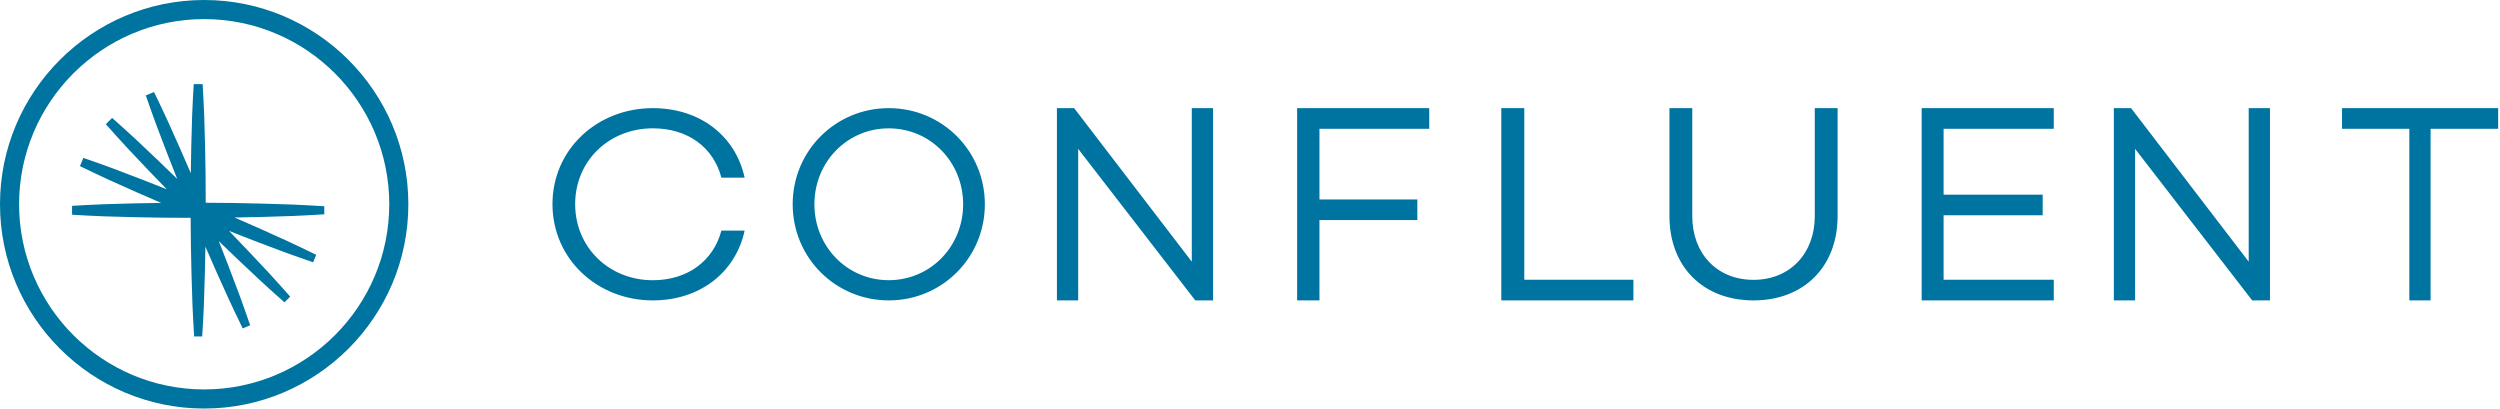 <svg width="580" height="95" viewBox="0 0 580 95" fill="none" xmlns="http://www.w3.org/2000/svg">
<path fill-rule="evenodd" clip-rule="evenodd" d="M167.366 53.495H172.758C170.654 63.174 162.434 69.692 151.453 69.692C138.563 69.692 128.175 60.074 128.175 47.36C128.175 34.642 138.563 25.089 151.453 25.089C162.431 25.089 170.651 31.542 172.758 41.221H167.366C165.524 34.199 159.606 29.772 151.456 29.772C141.327 29.772 133.436 37.299 133.436 47.36C133.436 57.417 141.327 65.011 151.453 65.011C159.606 65.011 165.524 60.453 167.363 53.495H167.366ZM228.486 47.39C228.486 59.809 218.539 69.692 206.195 69.692C193.851 69.692 183.903 59.809 183.903 47.39C183.903 34.971 193.851 25.089 206.195 25.089C218.539 25.089 228.486 34.971 228.486 47.39ZM223.448 47.39C223.448 37.633 215.894 29.778 206.195 29.778C196.498 29.778 188.941 37.633 188.941 47.39C188.941 57.147 196.498 65.003 206.195 65.003C215.891 65.003 223.448 57.147 223.448 47.39ZM281.428 25.089V69.692H277.304L250.137 34.534V69.692H245.205V25.089H249.203L276.493 60.707V25.089H281.428ZM306.116 29.878V46.275H328.825V51.062H306.116V69.692H300.933V25.089H331.583V29.878H306.116ZM378.953 64.902V69.692H348.302V25.089H353.635V64.902H378.953ZM426.322 50.161C426.322 61.828 418.547 69.692 406.817 69.692C395.086 69.692 387.312 61.83 387.312 50.161V25.089H392.606V50.161C392.606 58.733 398.235 64.922 406.817 64.922C415.329 64.922 421.027 58.733 421.027 50.161V25.089H426.322V50.161ZM450.915 29.878V45.16H473.902V49.949H450.915V64.905H476.477V69.692H445.827V25.089H476.477V29.878H450.915ZM526.633 25.089V69.692H522.509L495.341 34.534V69.692H490.409V25.089H494.408L521.698 60.707V25.089H526.633ZM579.574 29.878H563.898V69.692H558.966V29.878H543.351V25.089H579.574V29.878ZM67.919 50.108C70.357 49.977 72.795 49.899 75.233 49.721V47.847C72.795 47.669 70.357 47.591 67.919 47.457L60.605 47.231C56.313 47.1 52.022 47.064 47.726 47.036C47.717 42.743 47.698 38.445 47.584 34.149L47.377 26.831C47.252 24.392 47.182 21.953 47.01 19.514H44.942C44.769 21.953 44.7 24.392 44.574 26.831L44.371 34.149C44.315 36.164 44.29 38.183 44.271 40.198C43.477 38.344 42.682 36.49 41.86 34.648L38.873 27.966C37.823 25.764 36.825 23.533 35.733 21.345L33.827 22.14C34.599 24.456 35.468 26.739 36.285 29.039L38.896 35.88C39.614 37.762 40.361 39.632 41.114 41.505C39.676 40.091 38.227 38.689 36.767 37.299L31.45 32.27C29.639 30.634 27.864 28.958 26.017 27.355L24.559 28.816C26.159 30.664 27.834 32.44 29.469 34.252L34.496 39.571C35.883 41.034 37.291 42.478 38.7 43.92C36.828 43.167 34.958 42.42 33.075 41.701L26.24 39.089C23.941 38.272 21.659 37.402 19.34 36.627L18.549 38.537C20.736 39.629 22.963 40.627 25.167 41.678L31.846 44.667C33.685 45.489 35.538 46.284 37.391 47.075C35.376 47.097 33.362 47.123 31.344 47.176L24.033 47.382C21.595 47.507 19.157 47.577 16.718 47.75V49.818C19.157 49.991 21.595 50.061 24.033 50.186L31.347 50.39C35.644 50.507 39.938 50.526 44.232 50.535C44.259 54.828 44.293 59.123 44.424 63.419L44.652 70.737C44.783 73.176 44.861 75.615 45.04 78.055H46.912C47.09 75.615 47.169 73.176 47.302 70.737L47.528 63.419C47.592 61.354 47.625 59.288 47.656 57.222C48.47 59.121 49.292 61.016 50.142 62.901L53.151 69.572C54.204 71.774 55.207 73.999 56.308 76.187L58.035 75.465C57.269 73.145 56.411 70.862 55.597 68.557L53.006 61.713C52.276 59.779 51.518 57.858 50.755 55.937C52.234 57.378 53.717 58.814 55.224 60.23L60.554 65.245C62.371 66.876 64.149 68.546 66.002 70.146L67.328 68.819C65.729 66.968 64.06 65.187 62.43 63.369L57.417 58.034C56 56.532 54.571 55.042 53.129 53.565C55.046 54.331 56.965 55.087 58.897 55.82L65.743 58.41C68.044 59.224 70.326 60.083 72.647 60.852L73.366 59.118C71.179 58.022 68.958 57.013 66.754 55.959L60.086 52.949C58.203 52.101 56.308 51.282 54.413 50.462C56.475 50.434 58.54 50.401 60.605 50.337L67.919 50.108V50.108Z" fill="#0074A1"/>
<path fill-rule="evenodd" clip-rule="evenodd" d="M47.369 94.781C21.249 94.781 0 73.522 0 47.39C0 21.259 21.249 0 47.369 0C73.489 0 94.738 21.259 94.738 47.39C94.738 73.522 73.489 94.781 47.369 94.781ZM47.369 4.432C23.693 4.432 4.43 23.701 4.43 47.39C4.43 71.08 23.693 90.348 47.369 90.348C71.045 90.348 90.308 71.077 90.308 47.39C90.308 23.703 71.045 4.432 47.369 4.432" fill="#0074A1"/>
</svg>

